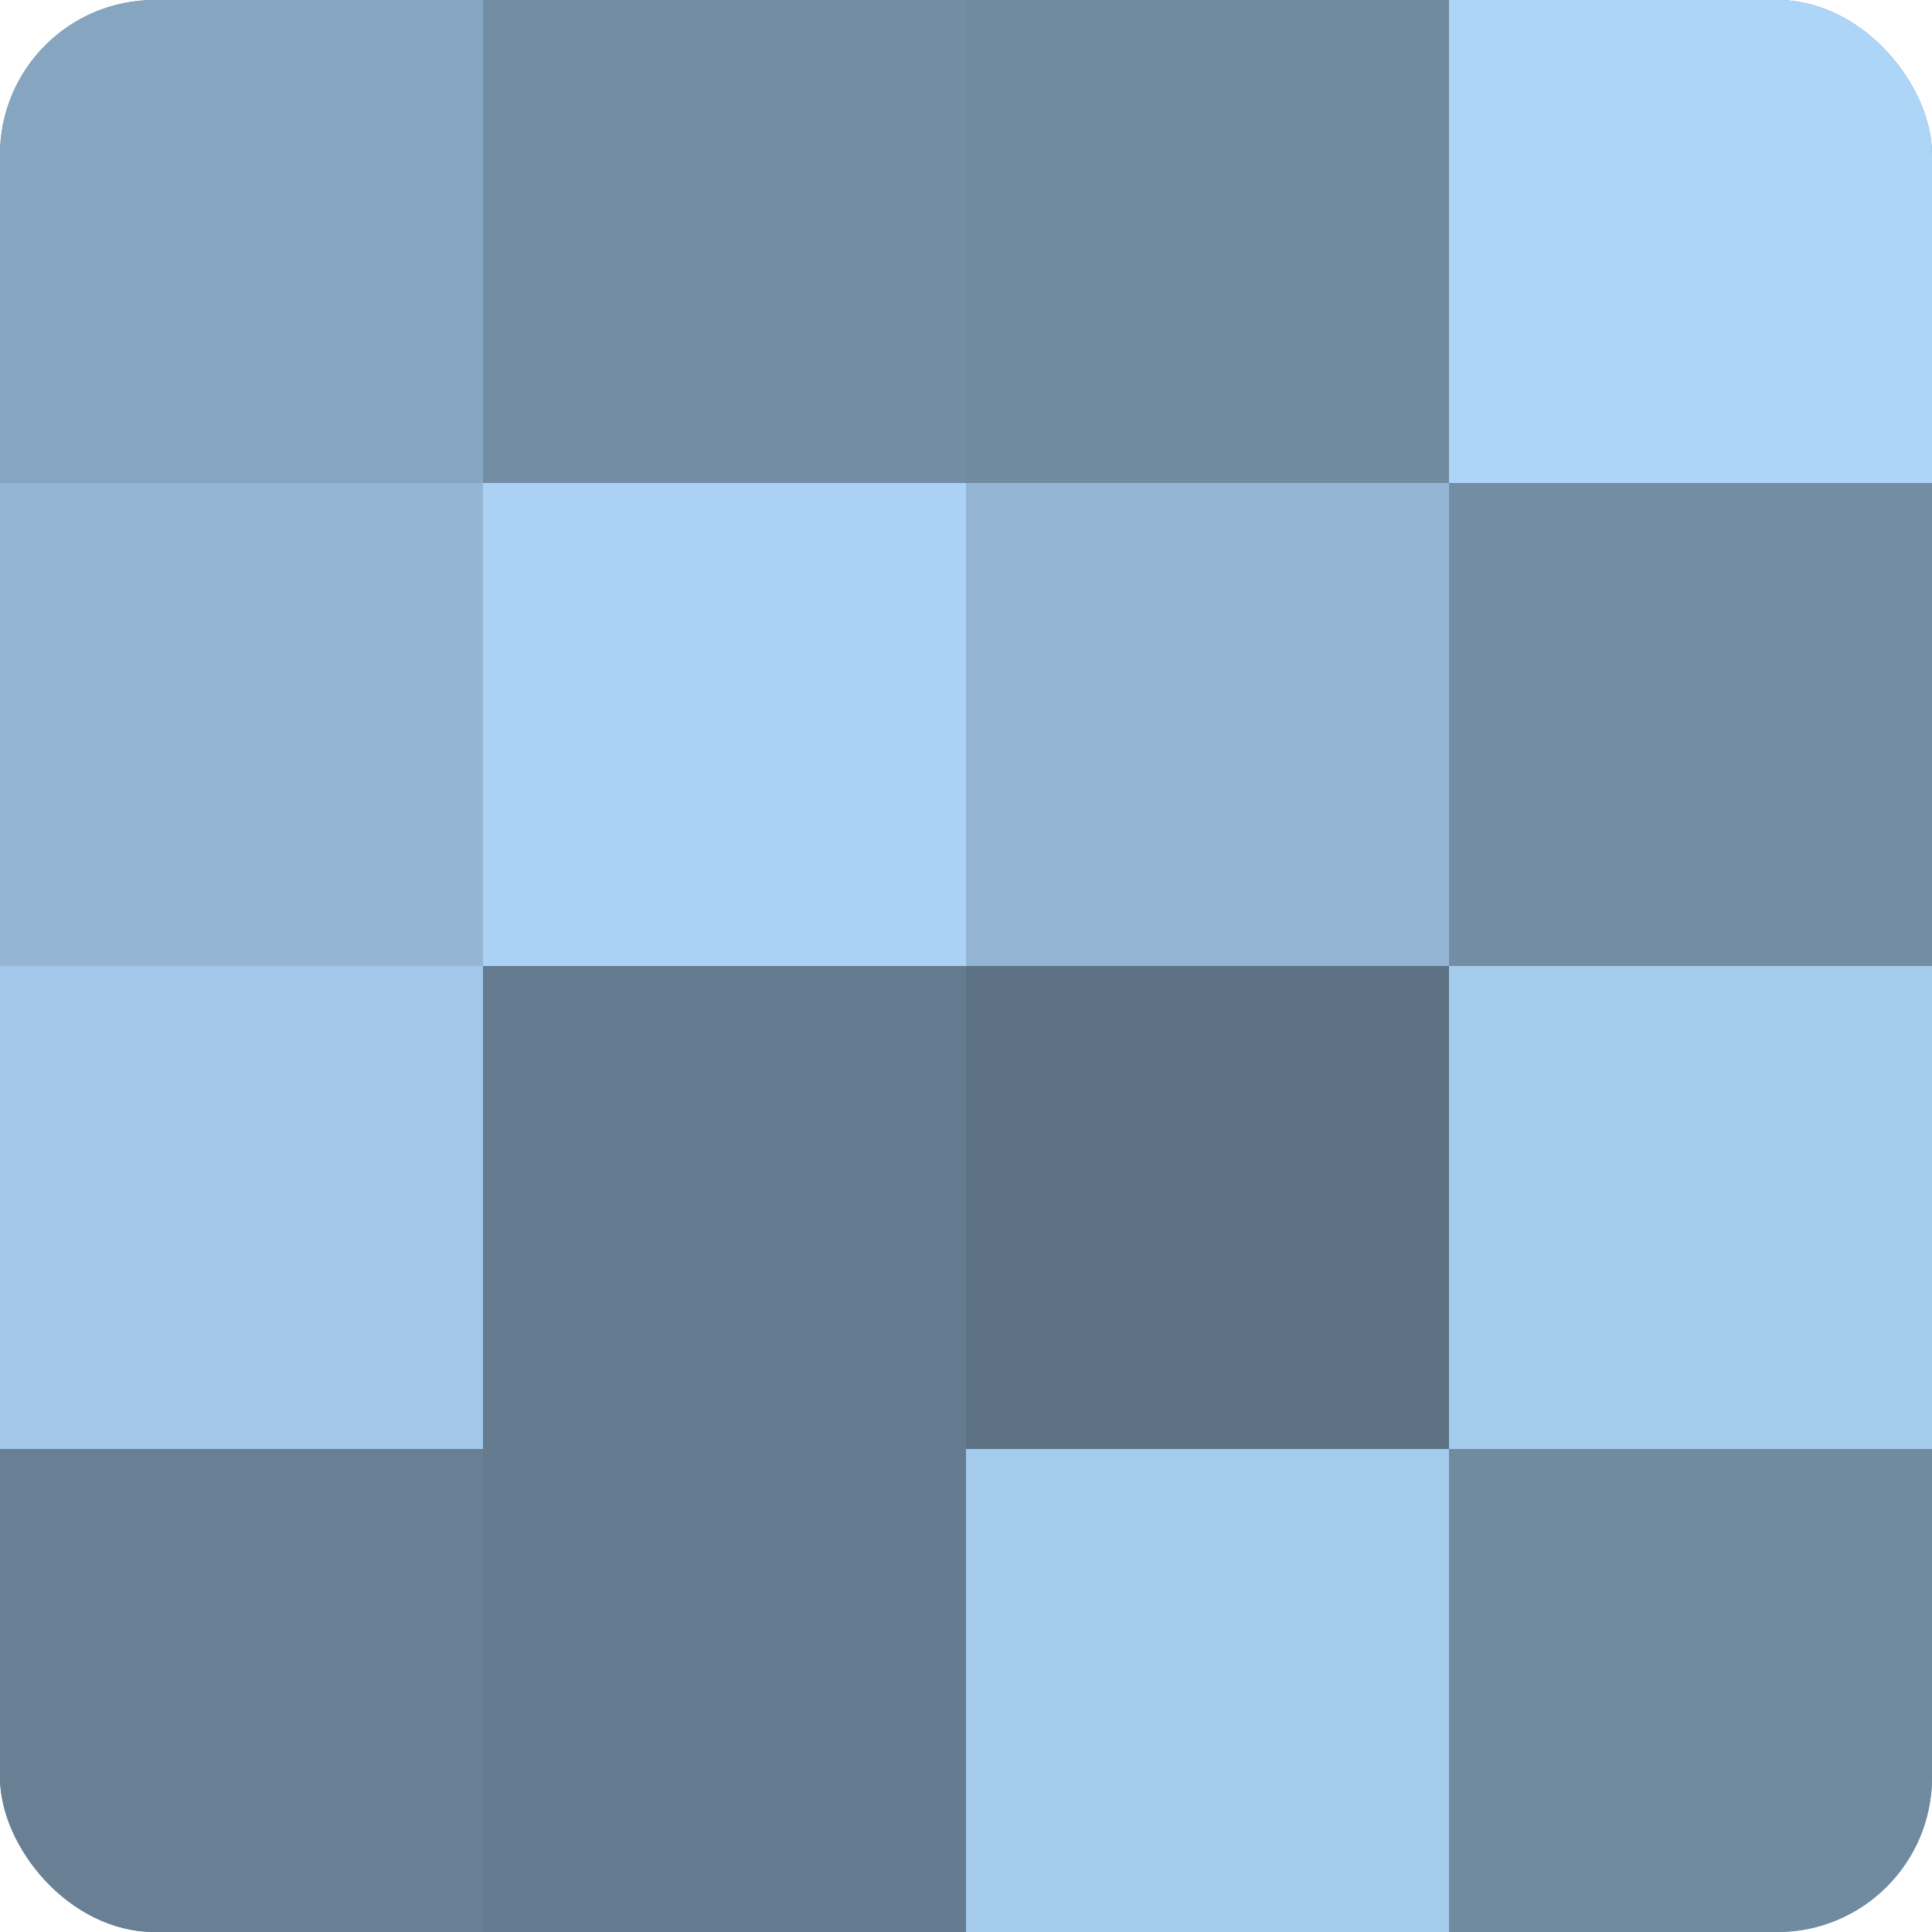 <?xml version="1.0" encoding="UTF-8"?>
<svg xmlns="http://www.w3.org/2000/svg" width="60" height="60" viewBox="0 0 100 100" preserveAspectRatio="xMidYMid meet"><defs><clipPath id="c" width="100" height="100"><rect width="100" height="100" rx="8" ry="8"/></clipPath></defs><g clip-path="url(#c)"><rect width="100" height="100" fill="#708aa0"/><rect width="25" height="25" fill="#86a5c0"/><rect y="25" width="25" height="25" fill="#94b6d4"/><rect y="50" width="25" height="25" fill="#a2c7e8"/><rect y="75" width="25" height="25" fill="#687f94"/><rect x="25" width="25" height="25" fill="#738da4"/><rect x="25" y="25" width="25" height="25" fill="#abd2f4"/><rect x="25" y="50" width="25" height="25" fill="#657c90"/><rect x="25" y="75" width="25" height="25" fill="#657c90"/><rect x="50" width="25" height="25" fill="#708aa0"/><rect x="50" y="25" width="25" height="25" fill="#94b6d4"/><rect x="50" y="50" width="25" height="25" fill="#5d7284"/><rect x="50" y="75" width="25" height="25" fill="#a5cbec"/><rect x="75" width="25" height="25" fill="#add5f8"/><rect x="75" y="25" width="25" height="25" fill="#738da4"/><rect x="75" y="50" width="25" height="25" fill="#a5cbec"/><rect x="75" y="75" width="25" height="25" fill="#708aa0"/></g></svg>
